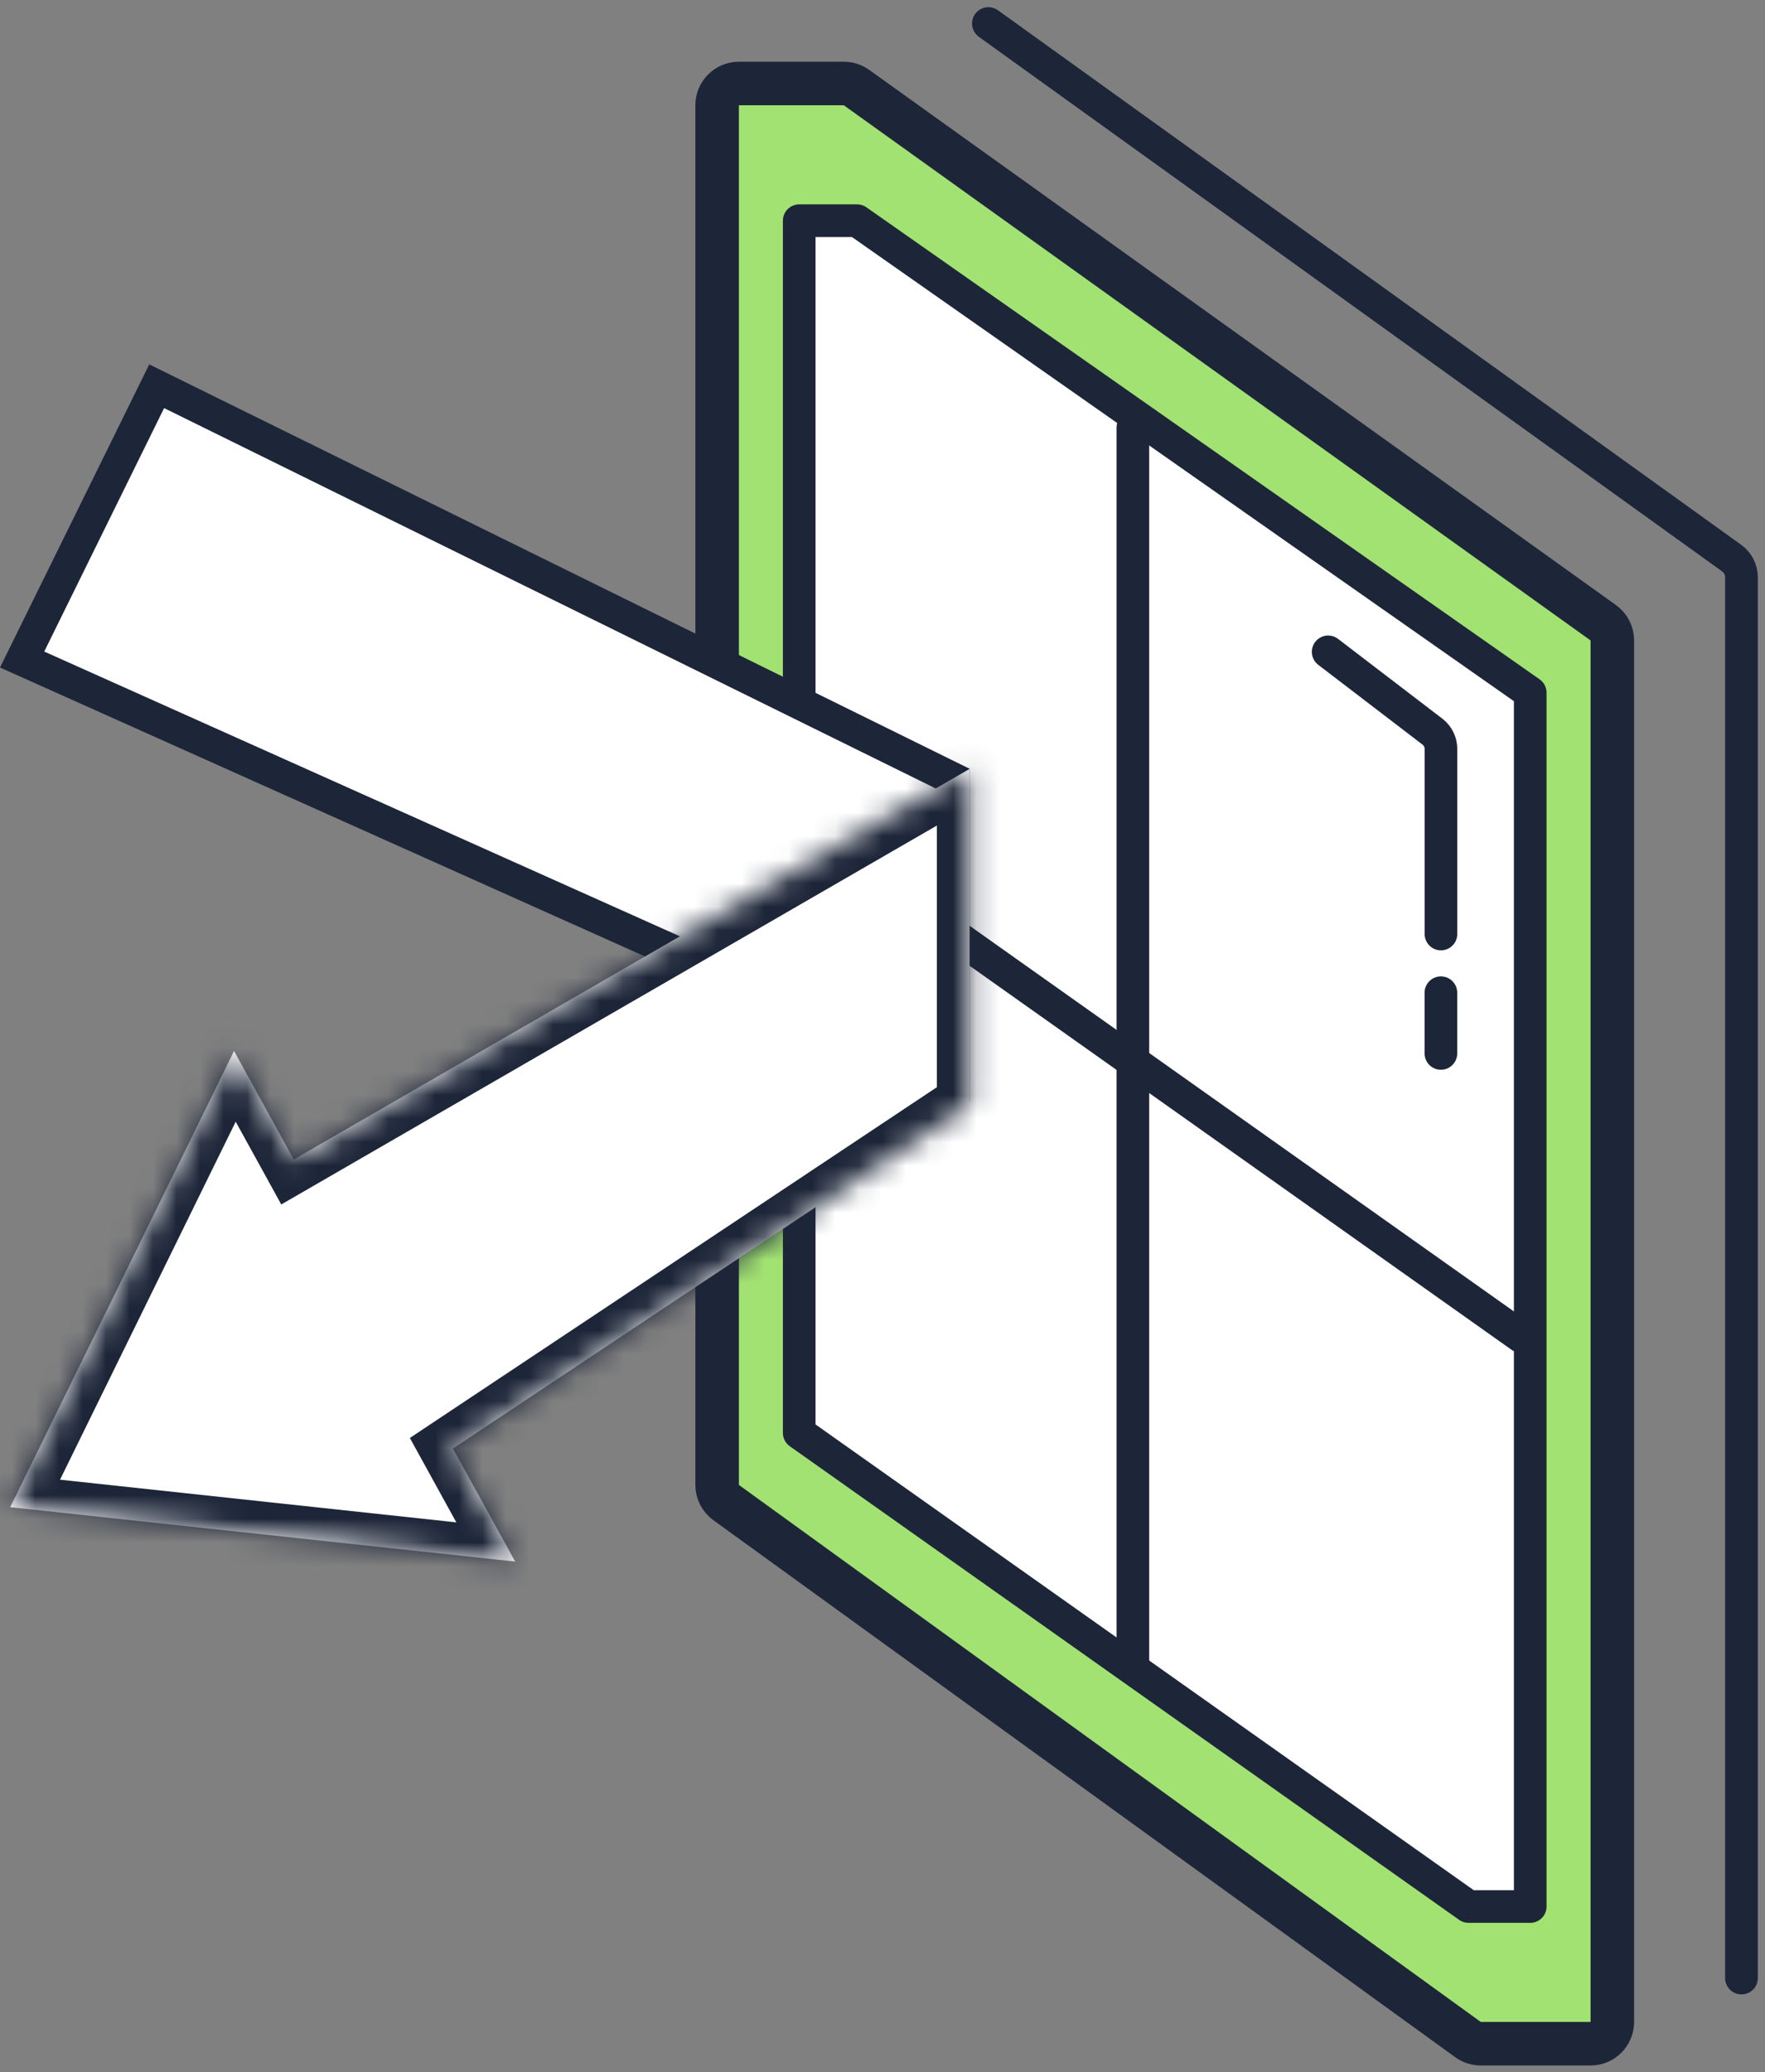 <svg width="75" height="88" viewBox="0 0 75 88" fill="none" xmlns="http://www.w3.org/2000/svg">
<rect x="0" y="0" width="75" height="88" fill="#808080" stroke="none"/>
<path d="M42 1L73.584 23.701C73.845 23.889 74 24.191 74 24.513V84" stroke="#1D2638" stroke-width="1.39" stroke-linecap="round"/>
<path d="M31.398 3.546C30.887 3.546 30.473 3.96 30.473 4.471V63.059C30.473 63.355 30.615 63.634 30.855 63.808L62.38 86.613C62.538 86.727 62.728 86.788 62.922 86.788H67.589C68.099 86.788 68.513 86.374 68.513 85.863V27.198C68.513 26.899 68.37 26.619 68.127 26.446L36.395 3.719C36.238 3.607 36.05 3.546 35.857 3.546H31.398Z" fill="#A2E273" stroke="#1D2638" stroke-width="1.85" stroke-linejoin="round"/>
<path d="M33.961 9.372H36.42L65.024 29.416V80.963H62.404L33.961 60.85V9.372Z" fill="white" stroke="#1D2638" stroke-width="1.387" stroke-linejoin="round"/>
<path d="M48.139 18.158L48.139 70.62" stroke="#1D2638" stroke-width="1.387" stroke-linecap="round" stroke-linejoin="round"/>
<path d="M64.623 56.749L34.303 35.279" stroke="#1D2638" stroke-width="1.387" stroke-linecap="round" stroke-linejoin="round"/>
<path d="M40.505 33.077L40.505 45.722L0.94 28.008L6.658 16.402L40.505 33.077Z" fill="white" stroke="#1D2638" stroke-width="1.387"/>
<mask id="path-7-inside-1" fill="white">
<path fill-rule="evenodd" clip-rule="evenodd" d="M19.247 61.514L21.892 66.314L0.432 64.004L9.945 44.63L12.484 49.24L41.199 32.654L41.199 46.912L19.247 61.514Z"/>
</mask>
<path fill-rule="evenodd" clip-rule="evenodd" d="M19.247 61.514L21.892 66.314L0.432 64.004L9.945 44.63L12.484 49.24L41.199 32.654L41.199 46.912L19.247 61.514Z" fill="white"/>
<path d="M19.247 61.514L18.478 60.359L17.416 61.066L18.032 62.183L19.247 61.514ZM21.892 66.314L21.743 67.693L24.393 67.978L23.107 65.644L21.892 66.314ZM0.432 64.004L-0.813 63.393L-1.687 65.172L0.284 65.384L0.432 64.004ZM9.945 44.63L11.16 43.961L9.874 41.627L8.699 44.019L9.945 44.63ZM12.484 49.24L11.269 49.909L11.952 51.149L13.178 50.441L12.484 49.24ZM41.199 32.654L42.586 32.654V30.25L40.505 31.452L41.199 32.654ZM41.199 46.912L41.967 48.067L42.586 47.656V46.912H41.199ZM18.032 62.183L20.676 66.983L23.107 65.644L20.462 60.844L18.032 62.183ZM22.04 64.934L0.58 62.625L0.284 65.384L21.743 67.693L22.04 64.934ZM1.677 64.616L11.19 45.242L8.699 44.019L-0.813 63.393L1.677 64.616ZM8.729 45.3L11.269 49.909L13.699 48.57L11.16 43.961L8.729 45.3ZM13.178 50.441L41.893 33.855L40.505 31.452L11.79 48.038L13.178 50.441ZM39.811 32.654L39.811 46.912H42.586L42.586 32.654L39.811 32.654ZM40.43 45.757L18.478 60.359L20.015 62.669L41.967 48.067L40.43 45.757Z" fill="#1D2638" mask="url(#path-7-inside-1)"/>
<path d="M56.437 27.682L60.866 31.068C61.095 31.243 61.23 31.515 61.23 31.803L61.23 39.664" stroke="#1D2638" stroke-width="1.387" stroke-linecap="round" stroke-linejoin="round"/>
<path d="M61.228 42.157V44.735" stroke="#1D2638" stroke-width="1.387" stroke-linecap="round" stroke-linejoin="round"/>
</svg>
